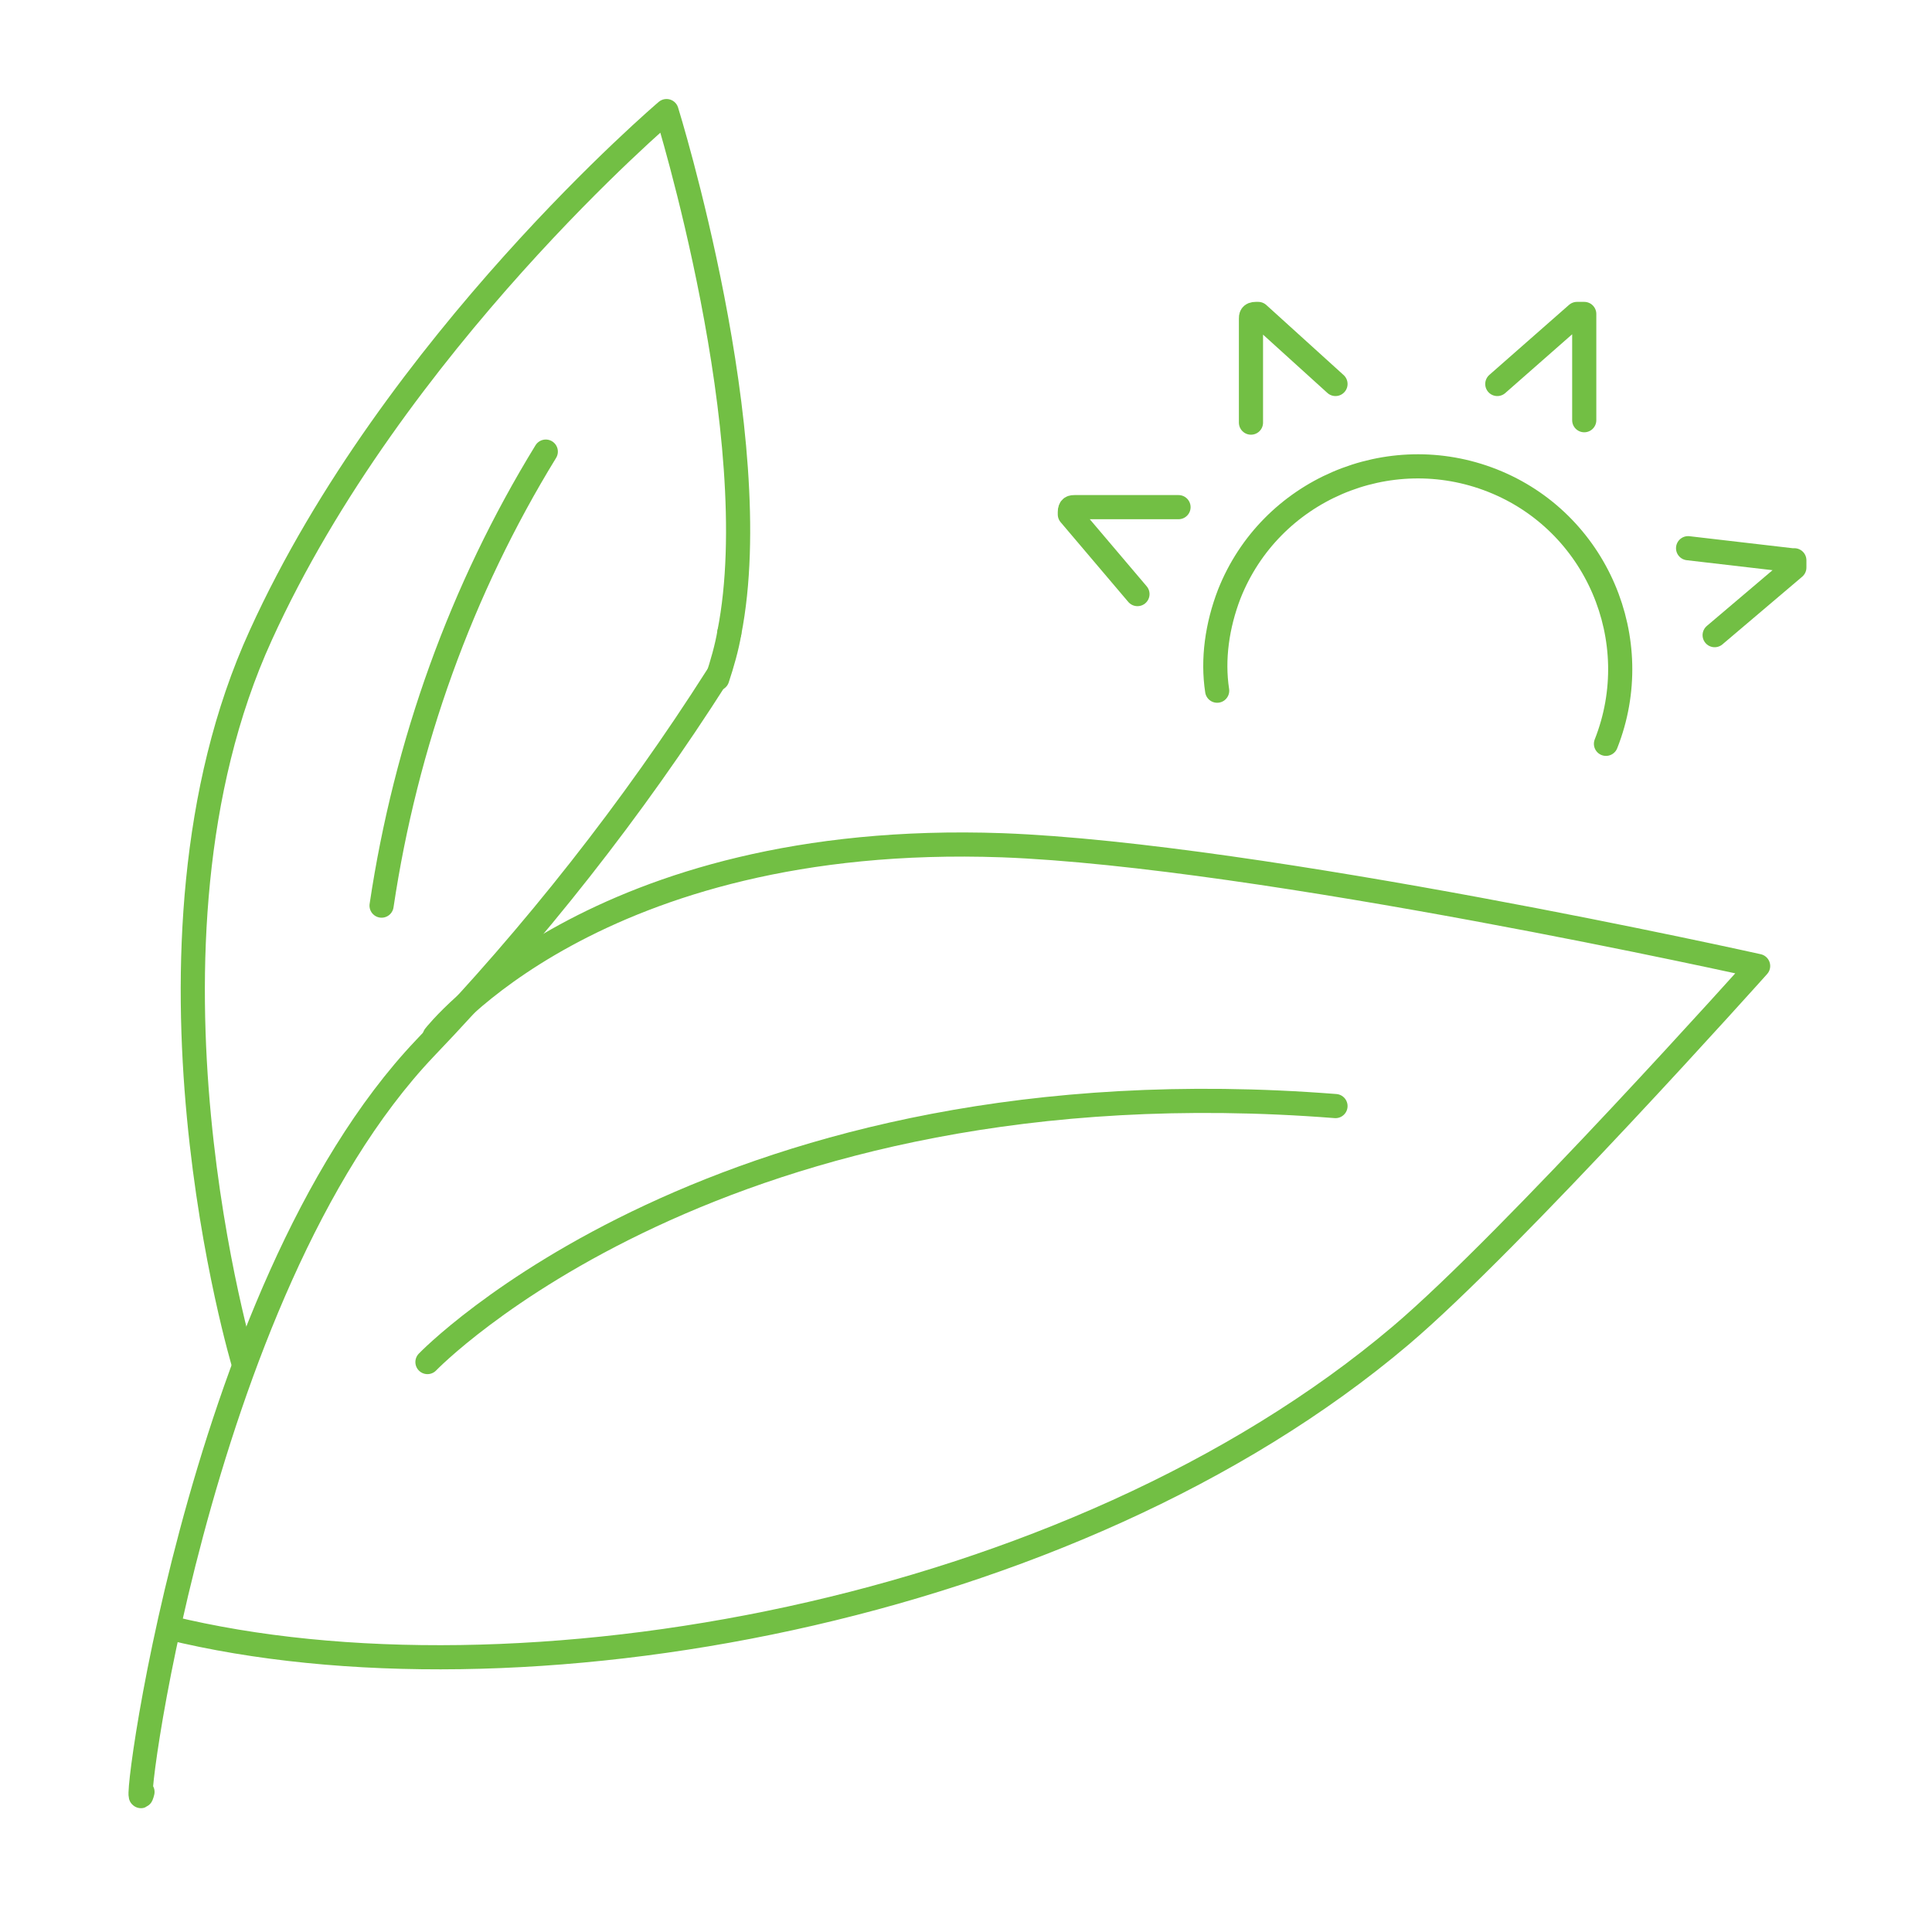 <?xml version="1.0" encoding="UTF-8"?>
<svg id="Layer_1" xmlns="http://www.w3.org/2000/svg" version="1.1" viewBox="0 0 80 80">
  <!-- Generator: Adobe Illustrator 29.3.1, SVG Export Plug-In . SVG Version: 2.1.0 Build 151)  -->
  <defs>
    <style>
      .st0 {
        fill: none;
        stroke: #72bf44;
        stroke-linecap: round;
        stroke-linejoin: round;
      }
    </style>
  </defs>
  <g id="SolarPower">
    <path class="st0" d="M62,15.9l3.3-2.9c0,0,.2,0,.3,0,0,0,0,0,0,.1v4.3"/>
    <path class="st0" d="M71,26.3l3.3-2.8c0,0,0-.2,0-.3,0,0,0,0-.1,0l-4.3-.5"/>
    <path class="st0" d="M51.8,17.5v-4.3c0-.1,0-.2.2-.2,0,0,0,0,.1,0l3.2,2.9"/>
    <path class="st0" d="M48.8,21h-4.3c-.1,0-.2,0-.2.2,0,0,0,0,0,.1l2.8,3.3"/>
    <path class="st0" d="M66.5,30.8c1.7-4.3-.4-9.2-4.7-10.9-4.3-1.7-9.2.4-10.9,4.7-.5,1.3-.7,2.7-.5,4"/>
    <path class="st0" d="M5.9,74.2c-.6,2.4,2.1-20.7,11.7-30.8,4.5-4.7,8.6-9.9,12.1-15.4"/>
    <path class="st0" d="M18,42.9s6.6-8.5,23.5-7.9c10.7.4,31.3,5,31.3,5,0,0-10.2,11.4-14.8,15.3-13.7,11.6-36.7,15.6-51,12.1"/>
    <path class="st0" d="M55.3,45.8c-25.5-2-37.6,10.6-37.6,10.6"/>
    <path class="st0" d="M22.6,18.7c-3.5,5.7-5.8,12.1-6.8,18.8"/>
    <path class="st0" d="M30.2,26.2c-.1.6-.3,1.3-.5,1.9"/>
    <path class="st0" d="M10.1,56.5s-5.2-17.3.7-30.2C16.3,14.2,27.6,4.6,27.6,4.6c0,0,4.2,13.5,2.6,21.6"/>
  </g>
</svg>